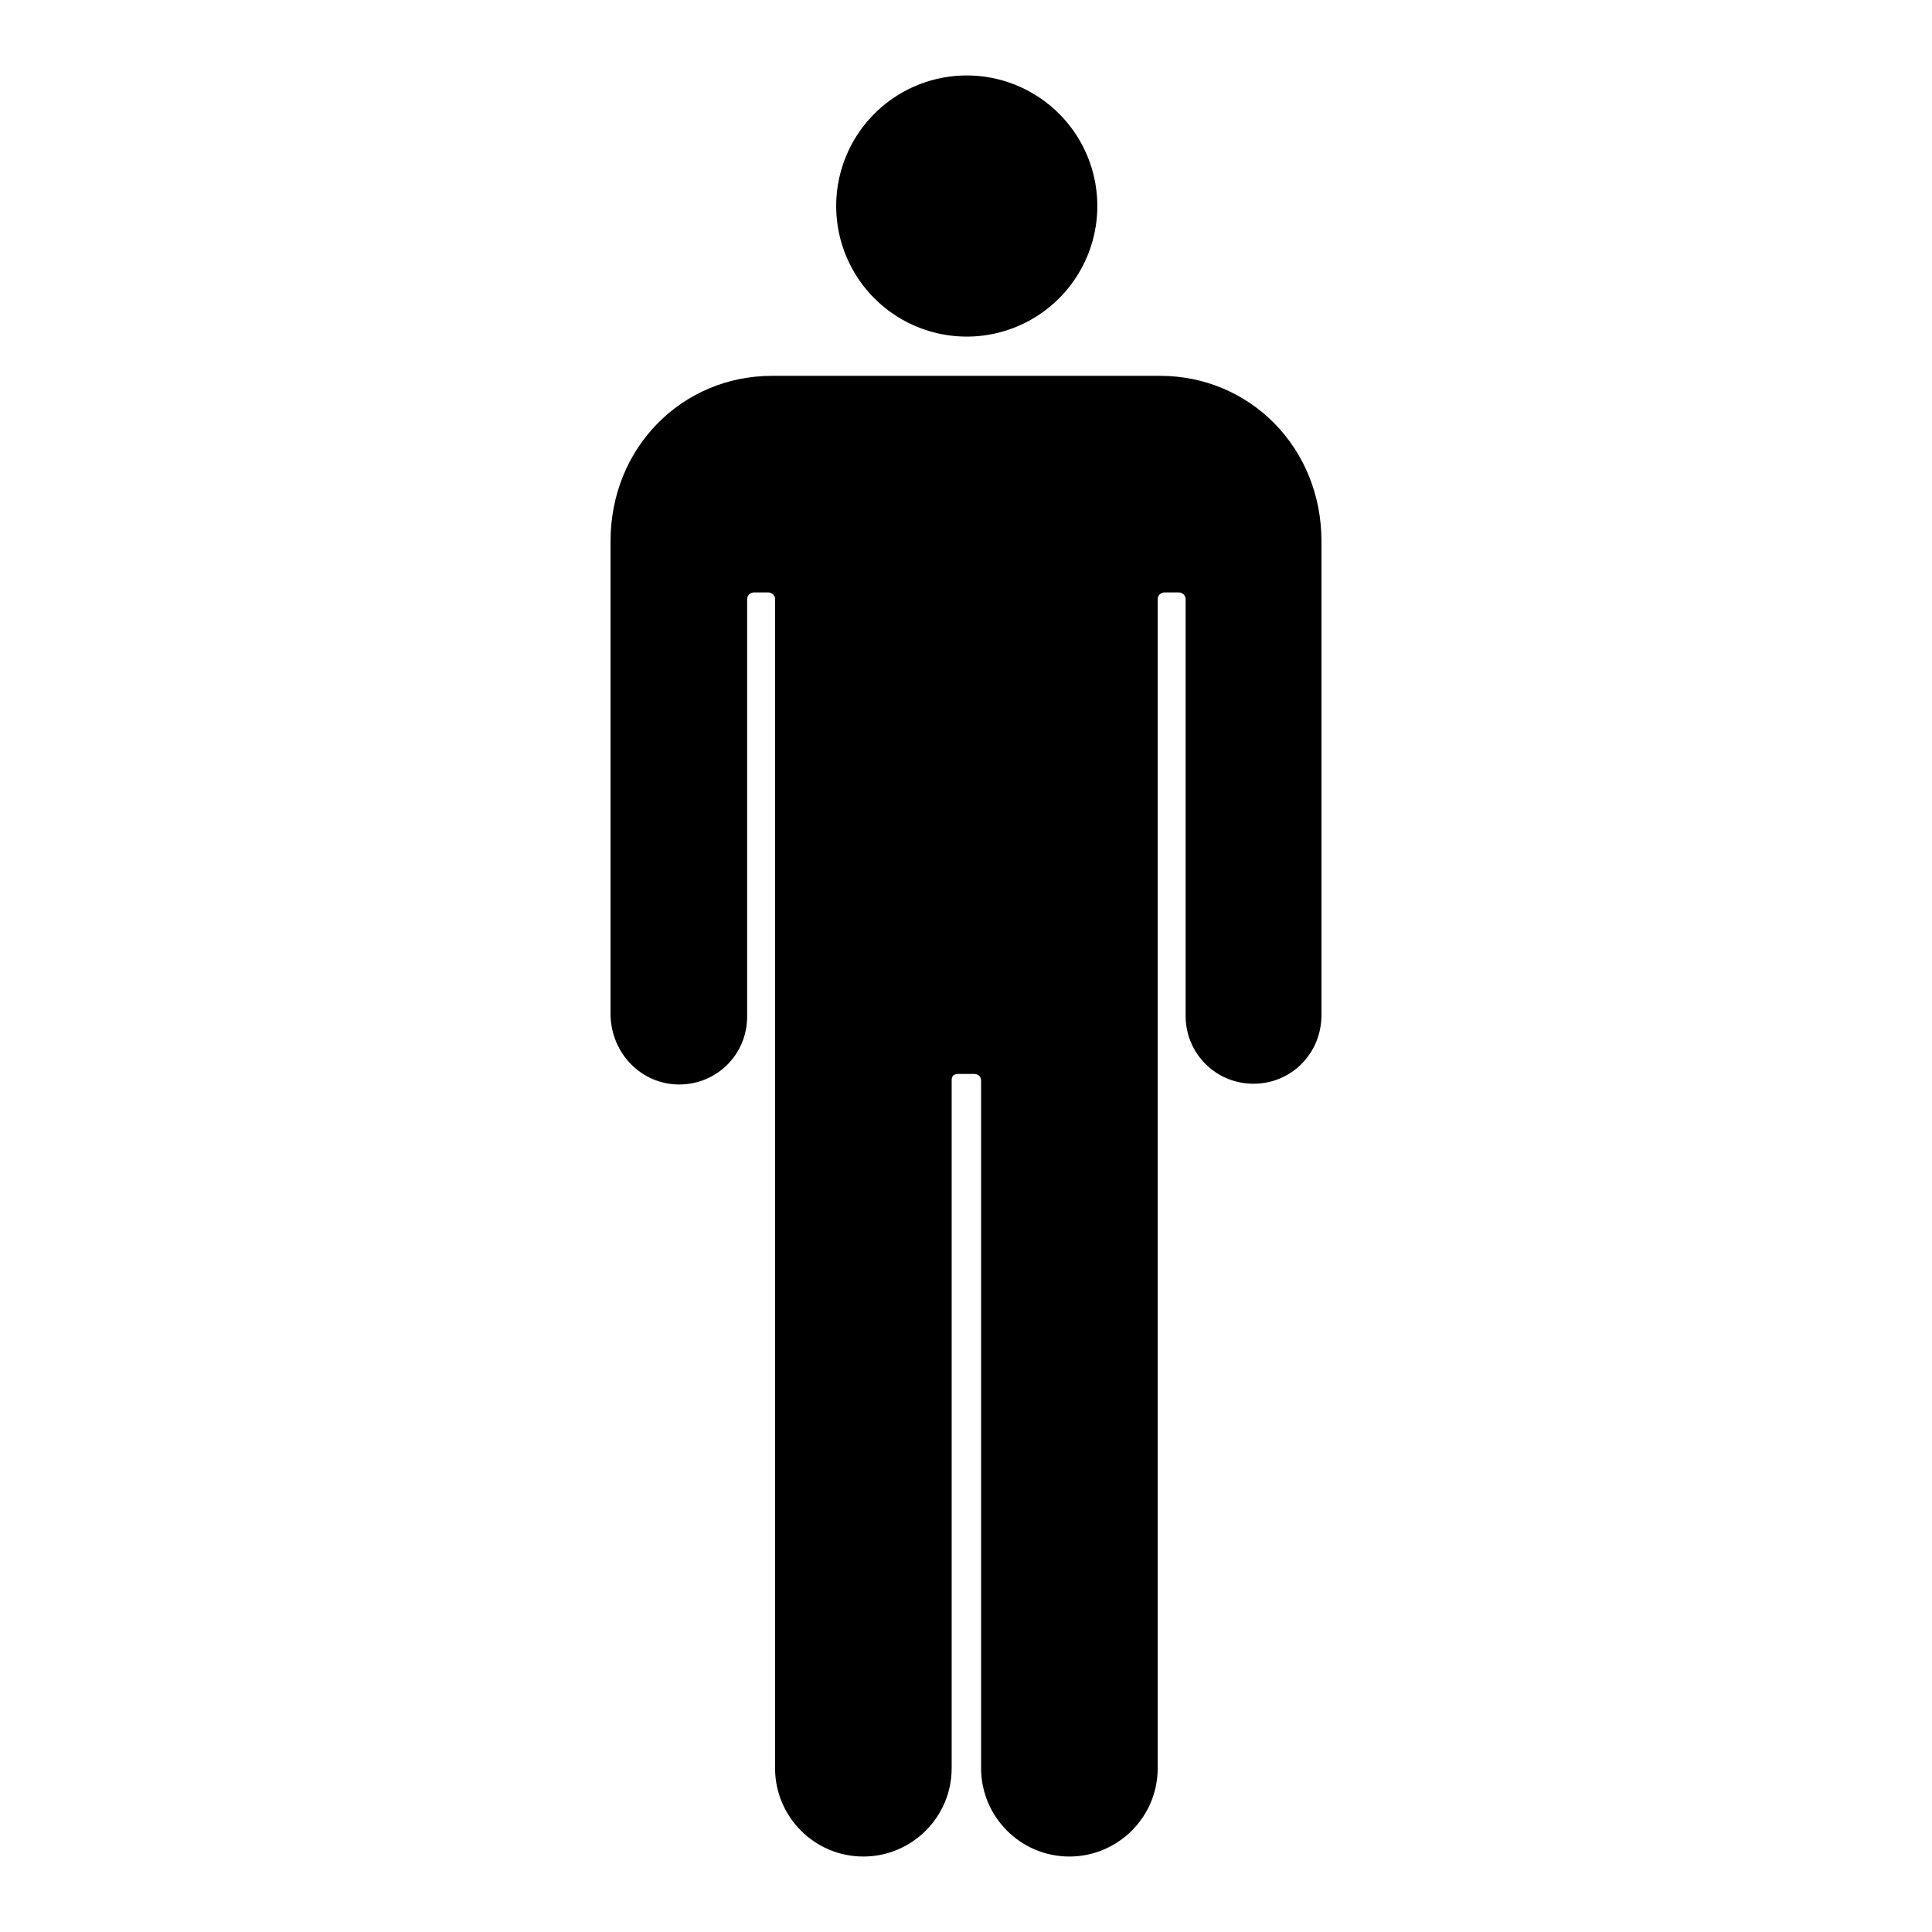 <?xml version="1.0" encoding="utf-8"?>
<!-- Svg Vector Icons : http://www.onlinewebfonts.com/icon -->
<!DOCTYPE svg PUBLIC "-//W3C//DTD SVG 1.1//EN" "http://www.w3.org/Graphics/SVG/1.1/DTD/svg11.dtd">
<svg version="1.1" xmlns="http://www.w3.org/2000/svg" xmlns:xlink="http://www.w3.org/1999/xlink" x="0px" y="0px" viewBox="0 0 256 256" enable-background="new 0 0 256 256" xml:space="preserve">
<g><g><g><g><path fill="#000000" d="M90,143.7c5,0,9-4,9-9V79.4c0-0.5,0.4-0.9,0.9-0.9h1.9c0.5,0,0.9,0.4,0.9,0.9c0,0,0,154.9,0,154.9c0,6.4,5.2,11.7,11.7,11.7c6.4,0,11.7-5.2,11.7-11.7c0,0,0-91.1,0-91.1c0-0.7,0.3-0.9,1-0.9h1.9c0.6,0,1,0.3,1,0.9c0,0,0,91.1,0,91.1c0,6.4,5.2,11.7,11.7,11.7c6.4,0,11.7-5.2,11.7-11.7c0,0,0-154.9,0-154.9c0-0.5,0.4-0.9,0.9-0.9h1.9c0.5,0,0.9,0.4,0.9,0.9v55.2c0,5,4,9,9,9s9-4,9-9.1c0,0,0-62.1,0-62.8c0-12.4-9.5-21.9-21.4-21.9c-0.3,0-16.3,0-23.8,0c0,0-1.5,0-3.8,0c-7.5,0-23.5,0-23.8,0c-11.9,0-21.4,9.5-21.4,21.9c0,0.7,0,62.8,0,62.8C81,139.6,85,143.7,90,143.7z"/><path fill="#000000" d="M110.8 27.3a17.3 17.3 0 1 0 34.6 0a17.3 17.3 0 1 0 -34.6 0z"/></g></g><g></g><g></g><g></g><g></g><g></g><g></g><g></g><g></g><g></g><g></g><g></g><g></g><g></g><g></g><g></g></g></g>
</svg>